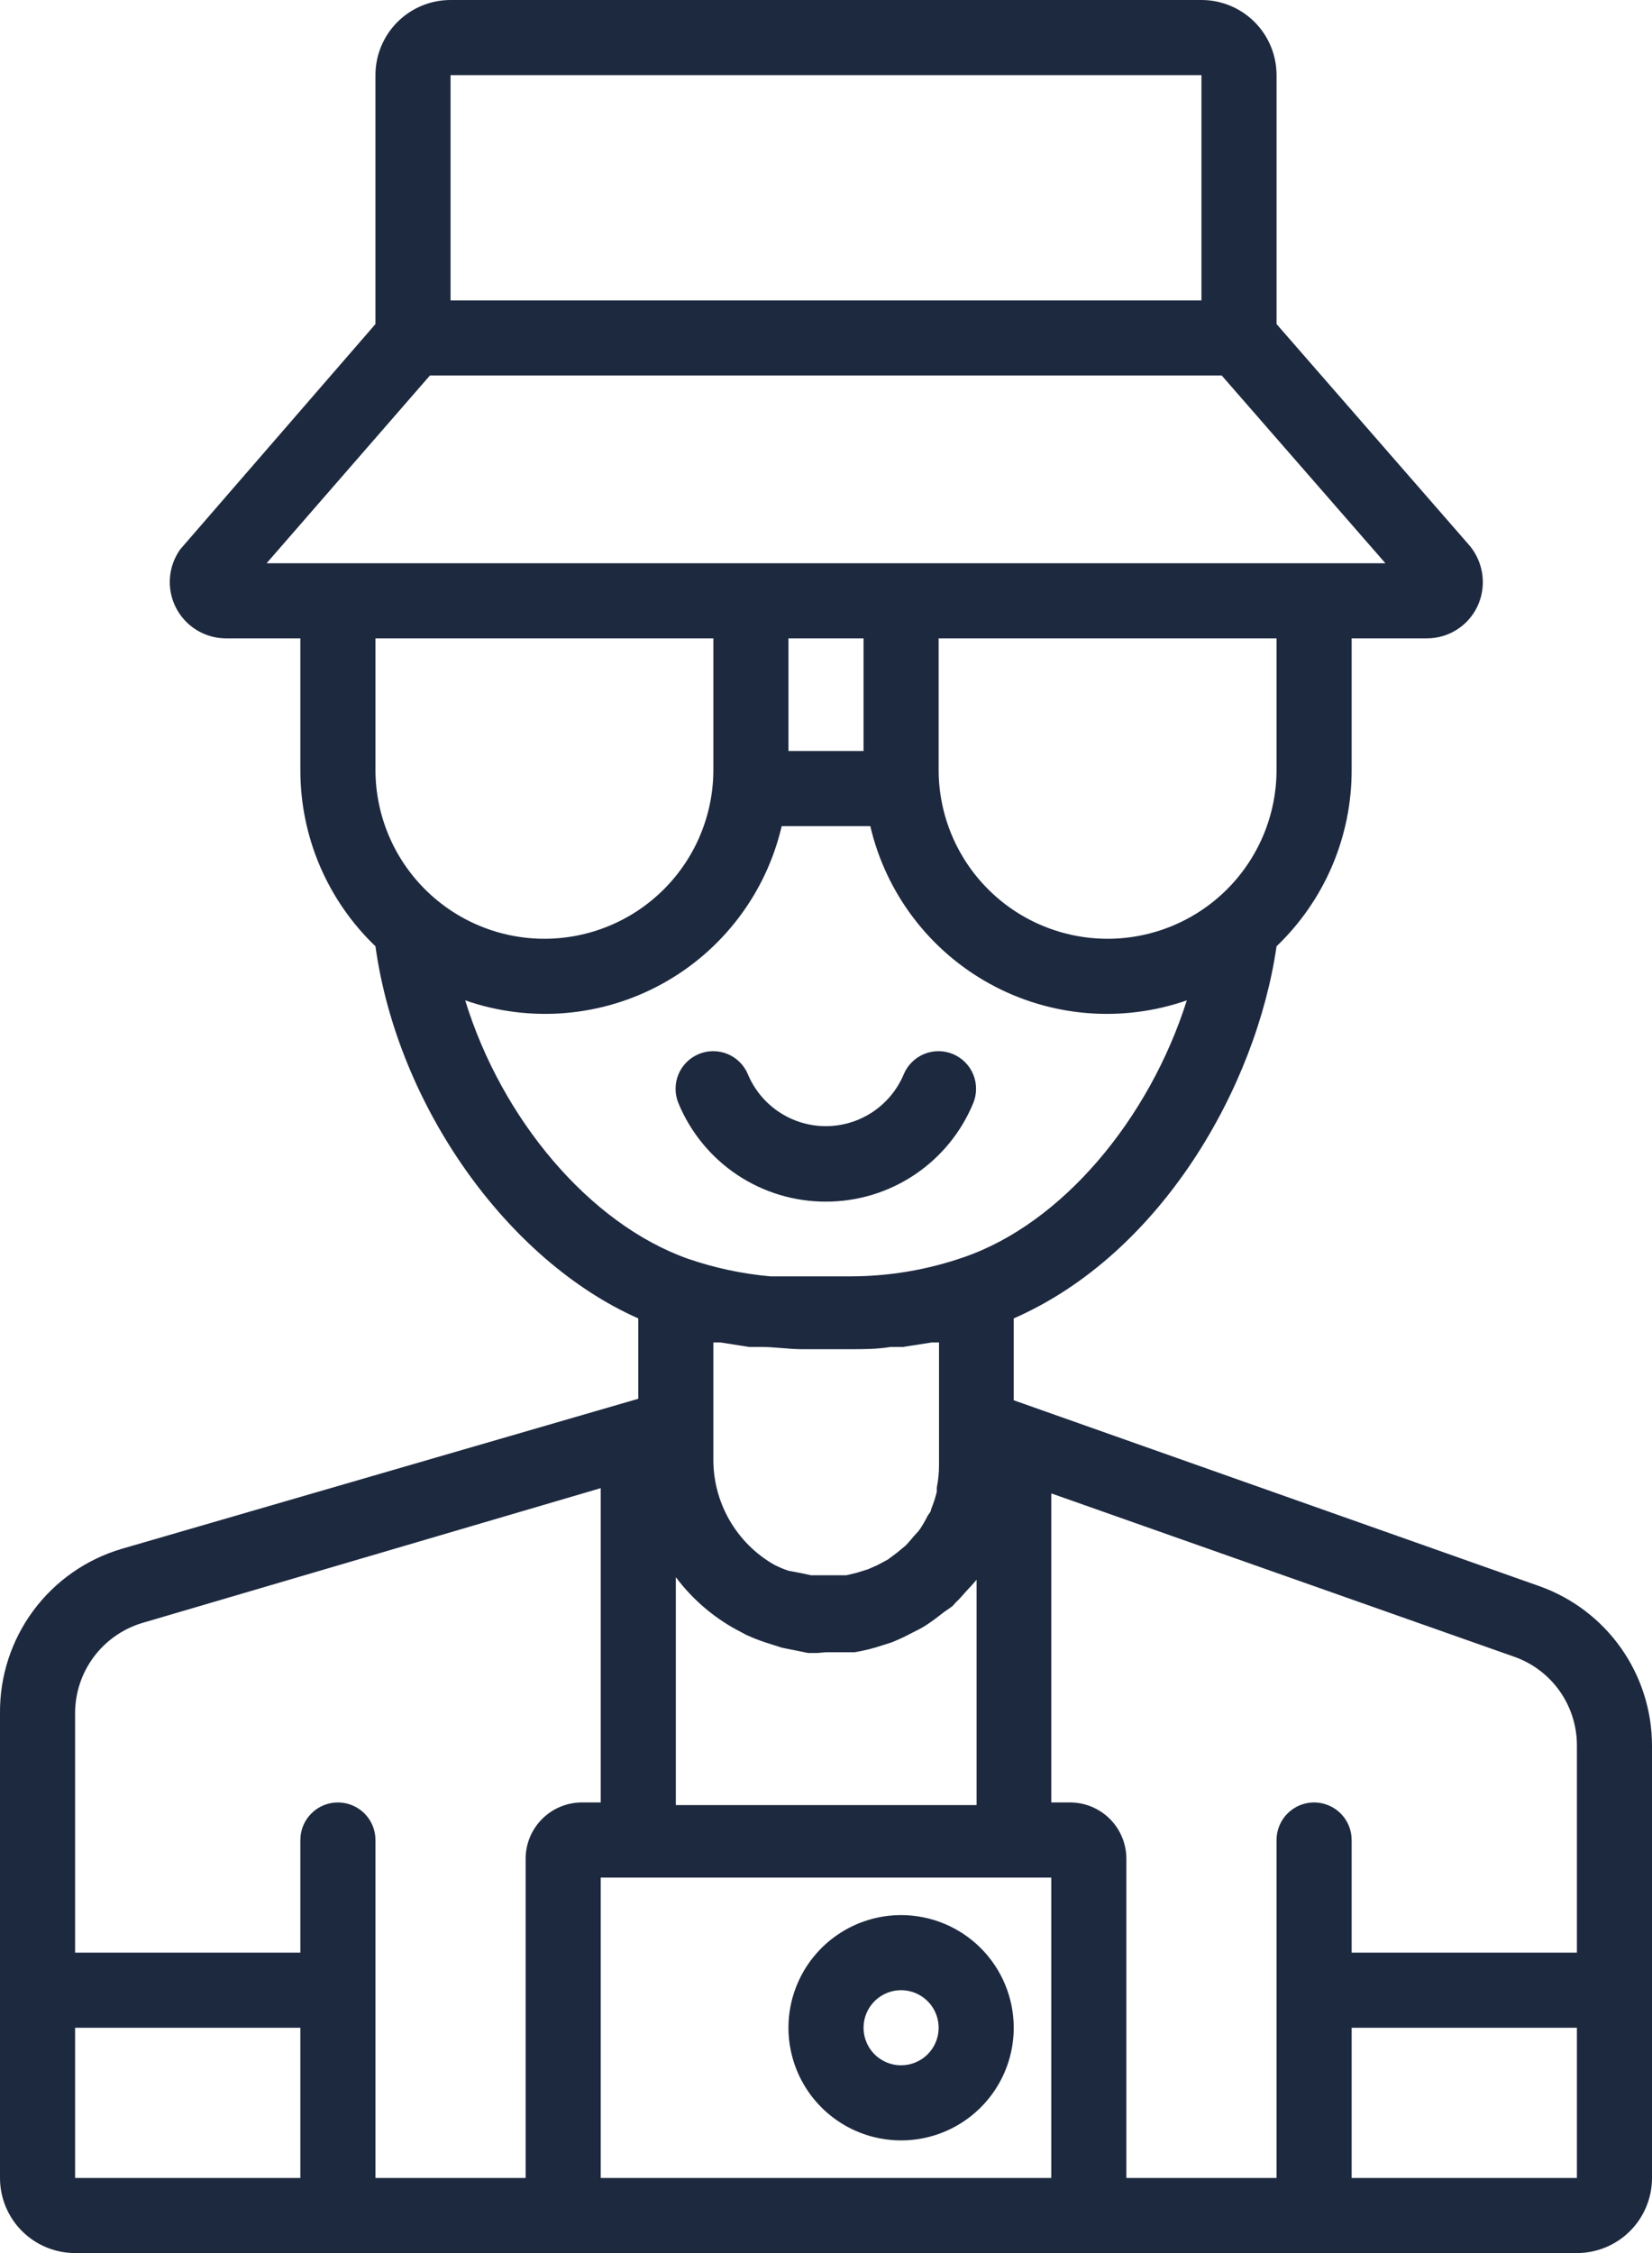 <svg width="99" height="135" viewBox="0 0 99 135" fill="none" xmlns="http://www.w3.org/2000/svg">
<path d="M76.5 135H94.5C95.694 135 96.838 134.525 97.682 133.682C98.526 132.838 99 131.693 99 130.5V104.58C98.996 102.488 98.344 100.448 97.136 98.74C95.928 97.033 94.221 95.74 92.25 95.04L60.75 83.902V78.997C69.593 75.127 75.285 65.115 76.5 56.7C77.927 55.334 79.062 53.692 79.836 51.874C80.609 50.056 81.006 48.1 81 46.125V38.25H85.5C86.127 38.252 86.742 38.078 87.275 37.747C87.808 37.417 88.237 36.944 88.515 36.382C88.802 35.794 88.915 35.136 88.839 34.486C88.763 33.836 88.502 33.221 88.088 32.715L76.5 19.417V4.5C76.5 3.307 76.026 2.162 75.182 1.318C74.338 0.474 73.194 0 72 0H27C25.807 0 24.662 0.474 23.818 1.318C22.974 2.162 22.5 3.307 22.5 4.5V19.417L10.8 32.917C10.443 33.419 10.23 34.008 10.184 34.622C10.138 35.236 10.26 35.851 10.538 36.4C10.816 36.949 11.239 37.412 11.761 37.738C12.284 38.064 12.885 38.241 13.5 38.25H18V46.125C17.995 48.1 18.391 50.056 19.164 51.874C19.938 53.692 21.073 55.334 22.5 56.7C23.828 66.285 30.42 75.532 38.25 78.997V83.812L7.268 92.812C5.154 93.442 3.302 94.741 1.992 96.514C0.681 98.288 -0.018 100.439 0 102.645V130.5C0 131.693 0.474 132.838 1.318 133.682C2.162 134.525 3.307 135 4.5 135H76.5ZM81 130.5V121.5H94.5V130.5H81ZM94.5 104.58V117H81V110.25C81 109.653 80.763 109.081 80.341 108.659C79.919 108.237 79.347 108 78.75 108C78.153 108 77.581 108.237 77.159 108.659C76.737 109.081 76.5 109.653 76.5 110.25V130.5H67.5V111.375C67.5 110.479 67.144 109.621 66.512 108.988C65.879 108.355 65.02 108 64.125 108H63V89.482L90.743 99.27C91.842 99.656 92.794 100.375 93.467 101.326C94.14 102.278 94.501 103.414 94.5 104.58ZM40.5 94.5C41.55 95.905 42.914 97.045 44.483 97.83L44.73 97.965C45.104 98.135 45.487 98.286 45.878 98.415L46.868 98.73L47.768 98.91L48.42 99.045H48.96L49.5 99C49.748 99 49.95 99 50.198 99H51.21C51.643 98.928 52.071 98.83 52.493 98.707L53.415 98.415C53.815 98.257 54.206 98.077 54.585 97.875C54.878 97.717 55.193 97.582 55.463 97.402C55.806 97.18 56.136 96.94 56.453 96.682C56.655 96.525 56.88 96.39 57.083 96.232L57.285 96.007C57.51 95.805 57.69 95.58 57.893 95.355C58.095 95.13 58.32 94.905 58.523 94.657V108.157H40.5V94.5ZM76.5 46.125C76.5 48.81 75.433 51.386 73.535 53.284C71.636 55.183 69.06 56.25 66.375 56.25C63.69 56.25 61.114 55.183 59.216 53.284C57.317 51.386 56.25 48.81 56.25 46.125V38.25H76.5V46.125ZM51.75 45H47.25V38.25H51.75V45ZM27 4.5H72V18H27V4.5ZM15.975 33.75L25.763 22.5H73.215L83.025 33.75H15.975ZM22.5 38.25H42.75V46.125C42.75 48.81 41.684 51.386 39.785 53.284C37.886 55.183 35.31 56.25 32.625 56.25C29.94 56.25 27.365 55.183 25.466 53.284C23.567 51.386 22.5 48.81 22.5 46.125V38.25ZM27.878 59.94C29.806 60.612 31.854 60.87 33.889 60.699C35.923 60.528 37.899 59.931 39.688 58.946C41.477 57.962 43.038 56.612 44.271 54.984C45.505 53.357 46.381 51.488 46.845 49.5H52.155C52.619 51.488 53.496 53.357 54.729 54.984C55.962 56.612 57.524 57.962 59.312 58.946C61.101 59.931 63.077 60.528 65.112 60.699C67.147 60.87 69.195 60.612 71.123 59.94C68.873 67.05 63.653 73.305 57.758 75.33C55.587 76.084 53.306 76.472 51.008 76.477H48.083C47.453 76.477 46.8 76.477 46.17 76.477C44.483 76.328 42.821 75.973 41.22 75.42C35.325 73.327 30.06 67.05 27.878 59.94ZM42.75 80.437H43.178L44.888 80.707H45.63C46.44 80.707 47.25 80.842 48.083 80.842H50.918C51.75 80.842 52.56 80.842 53.37 80.707H54.113L55.845 80.437H56.273V87.75C56.276 88.218 56.231 88.686 56.138 89.145C56.138 89.145 56.138 89.302 56.138 89.392C56.053 89.746 55.94 90.092 55.8 90.427C55.8 90.585 55.643 90.72 55.575 90.855C55.449 91.111 55.306 91.359 55.148 91.597C55.035 91.777 54.878 91.912 54.743 92.07C54.595 92.258 54.437 92.438 54.27 92.61L53.753 93.037L53.213 93.442L52.583 93.78L52.02 94.027L51.3 94.252L50.715 94.387H49.973H49.298H48.6L47.97 94.252L47.25 94.117C46.957 94.018 46.671 93.898 46.395 93.757C45.273 93.115 44.342 92.183 43.701 91.059C43.06 89.936 42.732 88.661 42.75 87.367V80.437ZM4.5 121.5H18V130.5H4.5V121.5ZM22.5 130.5V110.25C22.5 109.653 22.263 109.081 21.841 108.659C21.419 108.237 20.847 108 20.25 108C19.654 108 19.081 108.237 18.659 108.659C18.237 109.081 18 109.653 18 110.25V117H4.5V102.645C4.503 101.431 4.895 100.251 5.621 99.278C6.346 98.306 7.366 97.593 8.528 97.245L36 89.167V108H34.875C33.98 108 33.122 108.355 32.489 108.988C31.856 109.621 31.5 110.479 31.5 111.375V130.5H22.5ZM36 130.5V112.5H63V130.5H36Z" fill="#1D293F"/>
<path d="M54.001 114.75C52.665 114.75 51.36 115.146 50.25 115.888C49.14 116.629 48.275 117.683 47.764 118.917C47.253 120.15 47.12 121.507 47.38 122.817C47.641 124.126 48.283 125.329 49.227 126.273C50.172 127.217 51.374 127.86 52.684 128.12C53.993 128.381 55.35 128.247 56.584 127.736C57.817 127.225 58.871 126.36 59.613 125.25C60.355 124.14 60.75 122.835 60.75 121.5C60.75 119.71 60.039 117.993 58.773 116.727C57.508 115.461 55.791 114.75 54.001 114.75ZM54.001 123.75C53.556 123.75 53.12 123.618 52.75 123.371C52.38 123.124 52.092 122.772 51.922 122.361C51.752 121.95 51.707 121.497 51.794 121.061C51.88 120.625 52.095 120.224 52.41 119.909C52.724 119.594 53.125 119.38 53.562 119.293C53.998 119.206 54.45 119.251 54.861 119.421C55.273 119.592 55.624 119.88 55.871 120.25C56.118 120.62 56.251 121.055 56.251 121.5C56.251 122.097 56.013 122.669 55.592 123.091C55.169 123.513 54.597 123.75 54.001 123.75Z" fill="#1D293F"/>
<path d="M49.5 72C51.389 72.001 53.235 71.441 54.805 70.391C56.376 69.342 57.599 67.85 58.32 66.105C58.434 65.832 58.493 65.539 58.493 65.243C58.494 64.947 58.436 64.653 58.323 64.38C58.211 64.106 58.045 63.857 57.836 63.647C57.627 63.438 57.379 63.271 57.105 63.157C56.832 63.044 56.539 62.985 56.243 62.984C55.947 62.984 55.654 63.042 55.38 63.154C55.106 63.267 54.858 63.433 54.648 63.642C54.438 63.851 54.272 64.099 54.158 64.372C53.772 65.292 53.123 66.078 52.293 66.63C51.462 67.183 50.487 67.478 49.489 67.478C48.492 67.478 47.516 67.183 46.686 66.63C45.855 66.078 45.206 65.292 44.82 64.372C44.707 64.099 44.54 63.851 44.331 63.642C44.121 63.433 43.872 63.267 43.598 63.154C43.325 63.042 43.031 62.984 42.735 62.984C42.439 62.985 42.146 63.044 41.873 63.157C41.6 63.271 41.351 63.438 41.142 63.647C40.933 63.857 40.768 64.106 40.655 64.38C40.542 64.653 40.484 64.947 40.485 65.243C40.485 65.539 40.544 65.832 40.658 66.105C41.381 67.854 42.608 69.348 44.182 70.398C45.757 71.447 47.608 72.005 49.5 72Z" fill="#1D293F"/>
</svg>
